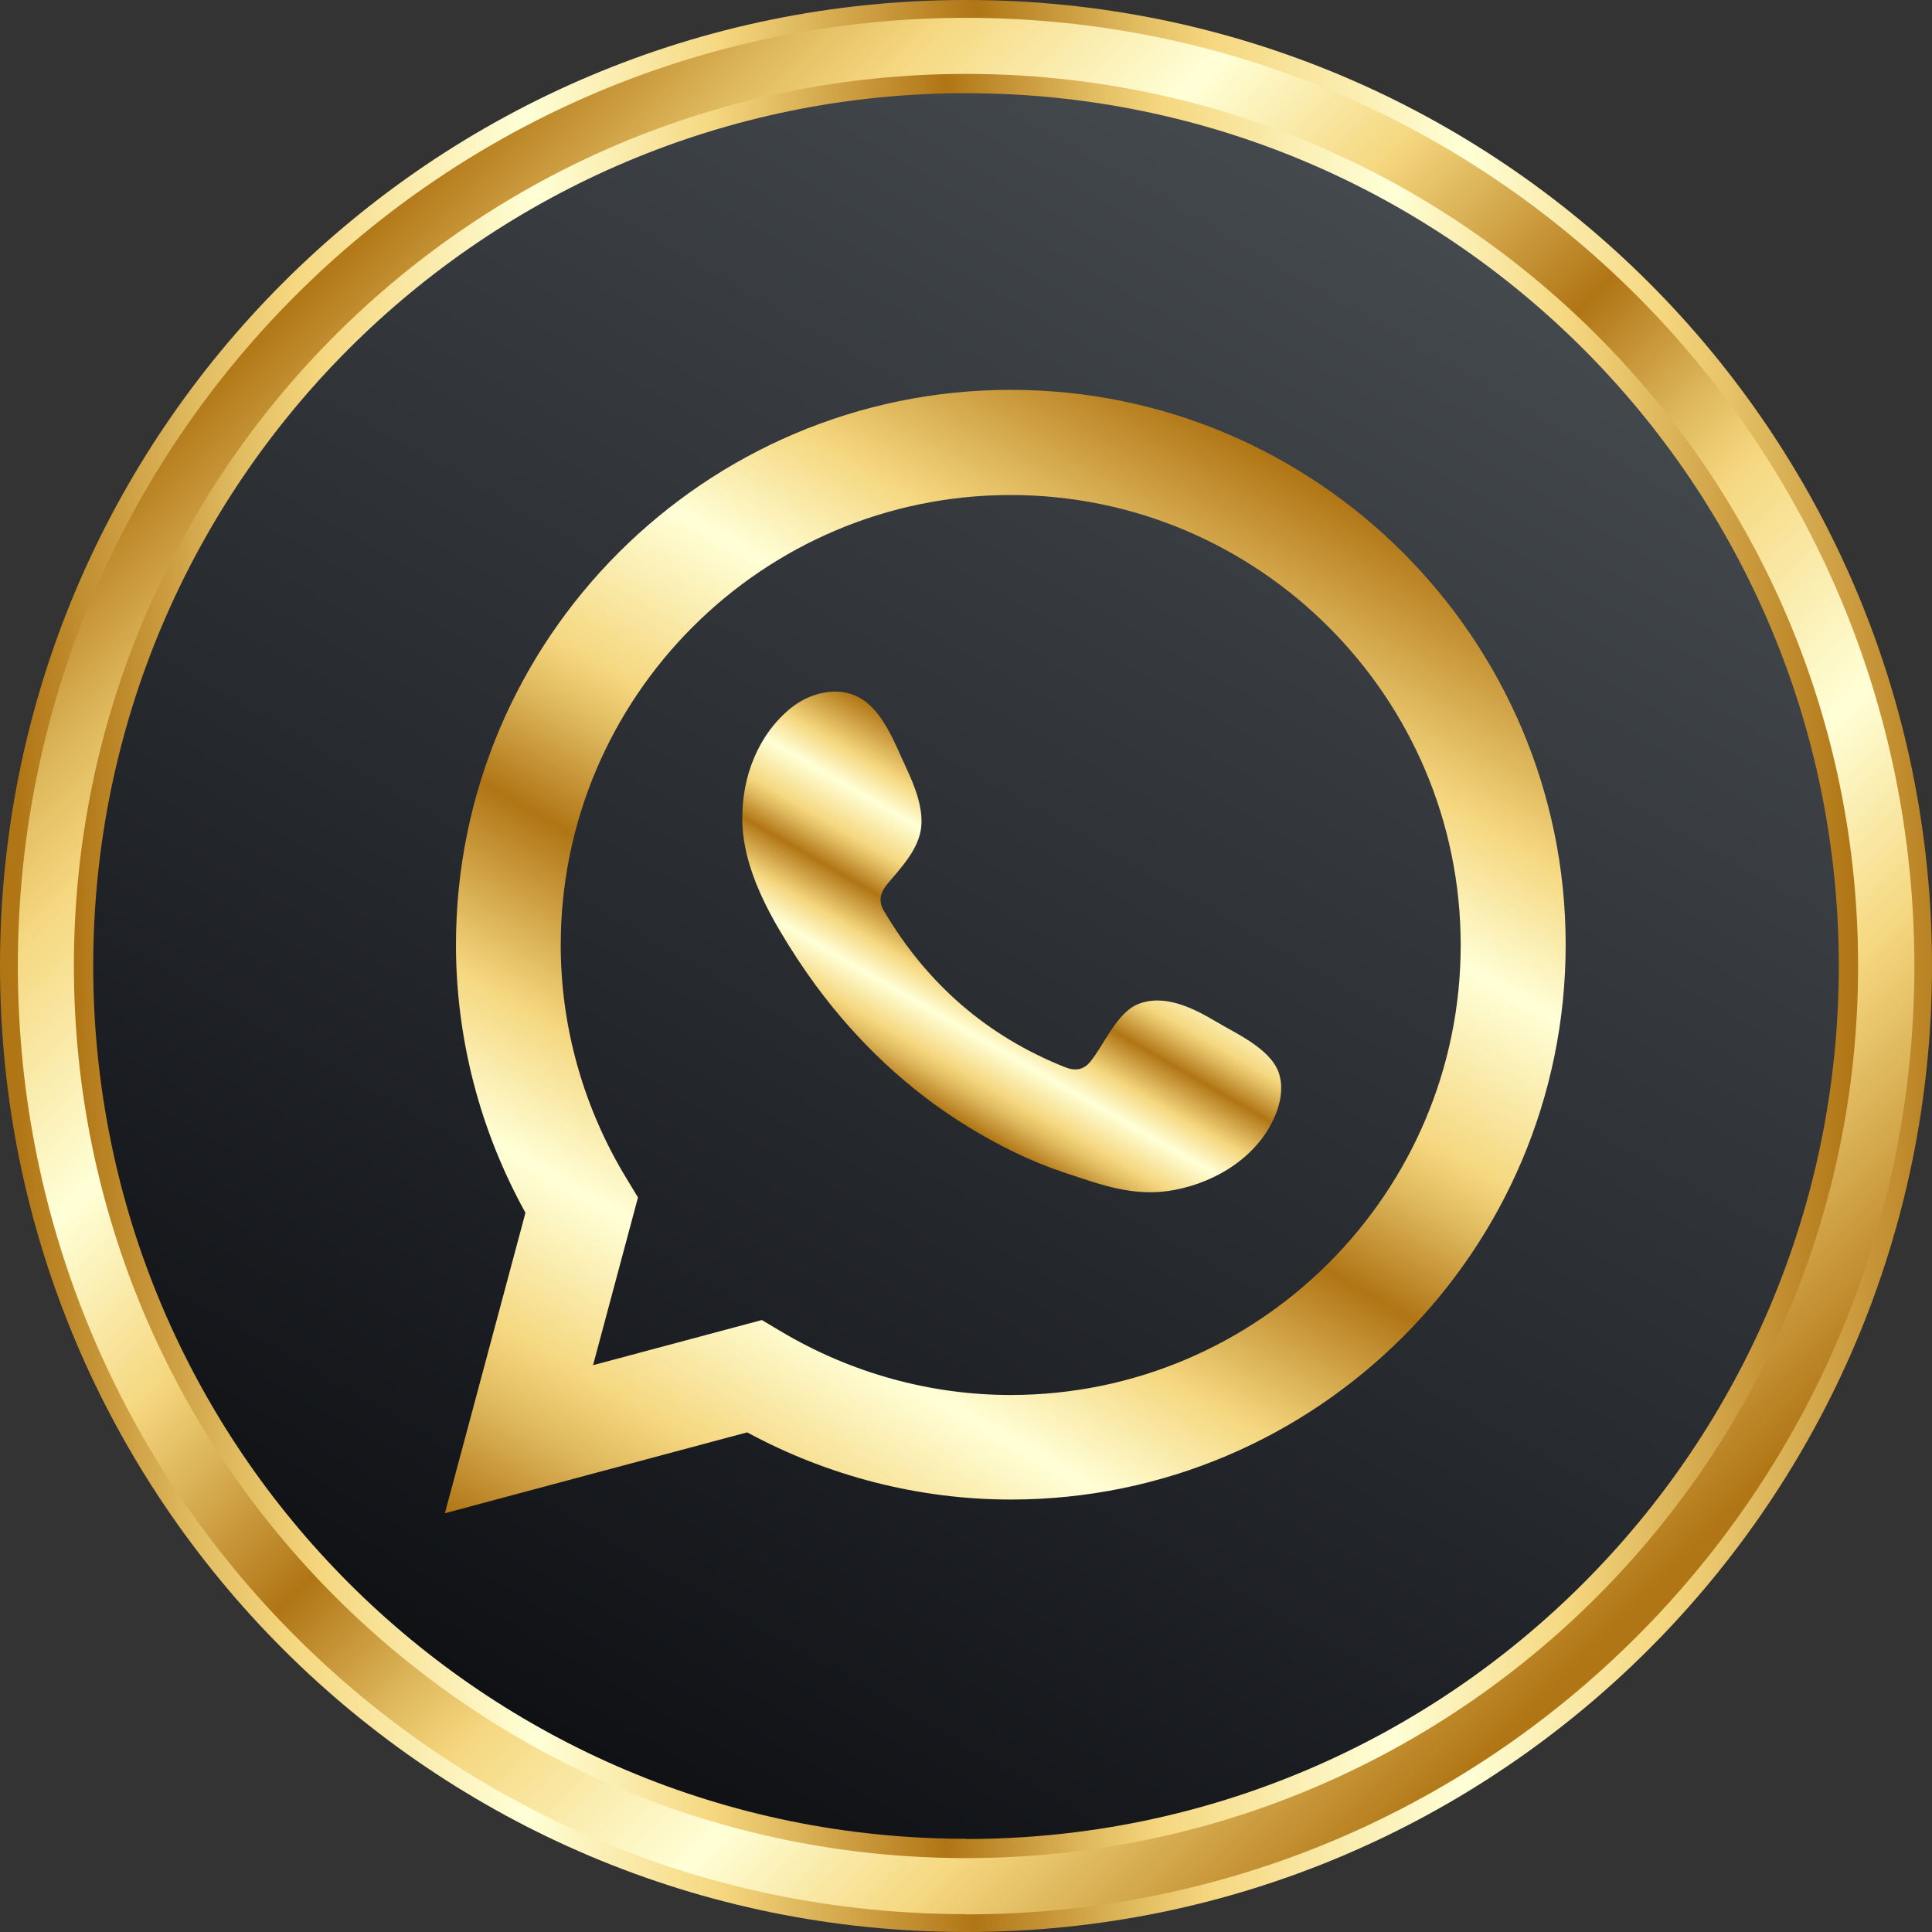 <?xml version="1.0" encoding="UTF-8"?> <svg xmlns="http://www.w3.org/2000/svg" xmlns:xlink="http://www.w3.org/1999/xlink" id="_Слой_2" data-name="Слой 2" viewBox="0 0 92.03 92.03"><rect x="0" y="0" width="92.03" height="92.03" fill="#333333" stroke="none"/><defs><style> .cls-1 { fill: url(#linear-gradient-6); fill-rule: evenodd; } .cls-2 { fill: url(#linear-gradient-5); } .cls-3 { fill: url(#linear-gradient-4); } .cls-4 { fill: url(#linear-gradient-3); } .cls-5 { fill: url(#linear-gradient-2); } .cls-6 { fill: url(#linear-gradient); } </style><linearGradient id="linear-gradient" x1=".78" y1="46.02" x2="94.07" y2="46.02" gradientUnits="userSpaceOnUse"><stop offset="0" stop-color="#b07515"></stop><stop offset=".09" stop-color="#e0ba5f"></stop><stop offset=".14" stop-color="#f5d77f"></stop><stop offset=".26" stop-color="#ffffd7"></stop><stop offset=".36" stop-color="#f5d77f"></stop><stop offset=".49" stop-color="#b07515"></stop><stop offset=".57" stop-color="#e0ba5f"></stop><stop offset=".61" stop-color="#f5d77f"></stop><stop offset=".74" stop-color="#ffffd7"></stop><stop offset=".84" stop-color="#f5d77f"></stop><stop offset="1" stop-color="#b07515"></stop></linearGradient><linearGradient id="linear-gradient-2" x1="13.97" y1="13.97" x2="77.29" y2="77.29" xlink:href="#linear-gradient"></linearGradient><linearGradient id="linear-gradient-3" x1="3.52" x2="88.32" xlink:href="#linear-gradient"></linearGradient><linearGradient id="linear-gradient-4" x1="25.22" y1="82.03" x2="66.81" y2="10" gradientUnits="userSpaceOnUse"><stop offset="0" stop-color="#0f1115"></stop><stop offset=".43" stop-color="#272a2f"></stop><stop offset="1" stop-color="#44494e"></stop></linearGradient><linearGradient id="linear-gradient-5" x1="29.67" y1="77" x2="61.35" y2="22.13" gradientUnits="userSpaceOnUse"><stop offset="0" stop-color="#b07515"></stop><stop offset=".09" stop-color="#e0ba5f"></stop><stop offset=".14" stop-color="#f5d77f"></stop><stop offset=".26" stop-color="#ffffd7"></stop><stop offset=".36" stop-color="#f5d77f"></stop><stop offset=".49" stop-color="#b07515"></stop><stop offset=".57" stop-color="#e0ba5f"></stop><stop offset=".61" stop-color="#f5d77f"></stop><stop offset=".74" stop-color="#ffffd7"></stop><stop offset=".84" stop-color="#f5d77f"></stop><stop offset="1" stop-color="#b07515"></stop></linearGradient><linearGradient id="linear-gradient-6" x1="43.84" y1="52.36" x2="51.4" y2="39.26" xlink:href="#linear-gradient-5"></linearGradient></defs><g id="Layer_1" data-name="Layer 1"><g><g><g><path class="cls-6" d="M46.02,92.03C20.6,92.03,0,71.43,0,46.01S20.6,0,46.02,0s46.01,20.6,46.01,46.01-20.6,46.02-46.01,46.02Z"></path><path class="cls-5" d="M46.02,91.18C21.07,91.18.85,70.96.85,46.01S21.07.85,46.02.85s45.17,20.22,45.17,45.17-20.22,45.17-45.17,45.17Z"></path></g><path class="cls-4" d="M46.02,88.51c-23.47,0-42.5-19.03-42.5-42.5S22.55,3.52,46.02,3.52s42.49,19.02,42.49,42.49-19.02,42.5-42.49,42.5Z"></path><path class="cls-3" d="M46.02,87.59c-22.96,0-41.58-18.61-41.58-41.58S23.06,4.44,46.02,4.44s41.57,18.61,41.57,41.58-18.61,41.58-41.57,41.58Z"></path></g><path class="cls-2" d="M21.19,72.09l3.84-14.32c-2.17-3.92-3.31-8.31-3.31-12.77,0-14.57,11.86-26.43,26.43-26.43s26.43,11.86,26.43,26.43-11.86,26.43-26.43,26.43c-4.37,0-8.7-1.11-12.56-3.2l-14.39,3.85ZM36.29,62.88l.91.54c3.32,1.98,7.11,3.03,10.94,3.03,11.82,0,21.44-9.62,21.44-21.43s-9.62-21.44-21.44-21.44-21.43,9.62-21.43,21.44c0,3.9,1.08,7.74,3.13,11.11l.55.91-2.14,7.99,8.04-2.15Z"></path><path class="cls-1" d="M57.97,48.69c-1.09-.65-2.5-1.38-3.78-.85-.98.4-1.61,1.94-2.25,2.73-.33.4-.72.46-1.22.26-3.69-1.47-6.52-3.94-8.55-7.33-.35-.53-.28-.94.13-1.43.62-.73,1.39-1.55,1.56-2.52.17-.98-.29-2.12-.7-2.99-.52-1.11-1.09-2.7-2.21-3.32-1.02-.58-2.37-.25-3.28.49-1.57,1.28-2.33,3.29-2.31,5.28,0,.57.08,1.13.21,1.68.32,1.31.92,2.54,1.61,3.7.52.88,1.08,1.73,1.68,2.55,1.97,2.68,4.43,5.01,7.28,6.75,1.42.87,2.95,1.63,4.54,2.16,1.78.59,3.36,1.2,5.28.83,2.01-.38,3.99-1.62,4.79-3.56.24-.58.36-1.21.22-1.82-.27-1.25-1.97-2-2.98-2.6Z"></path></g></g></svg> 